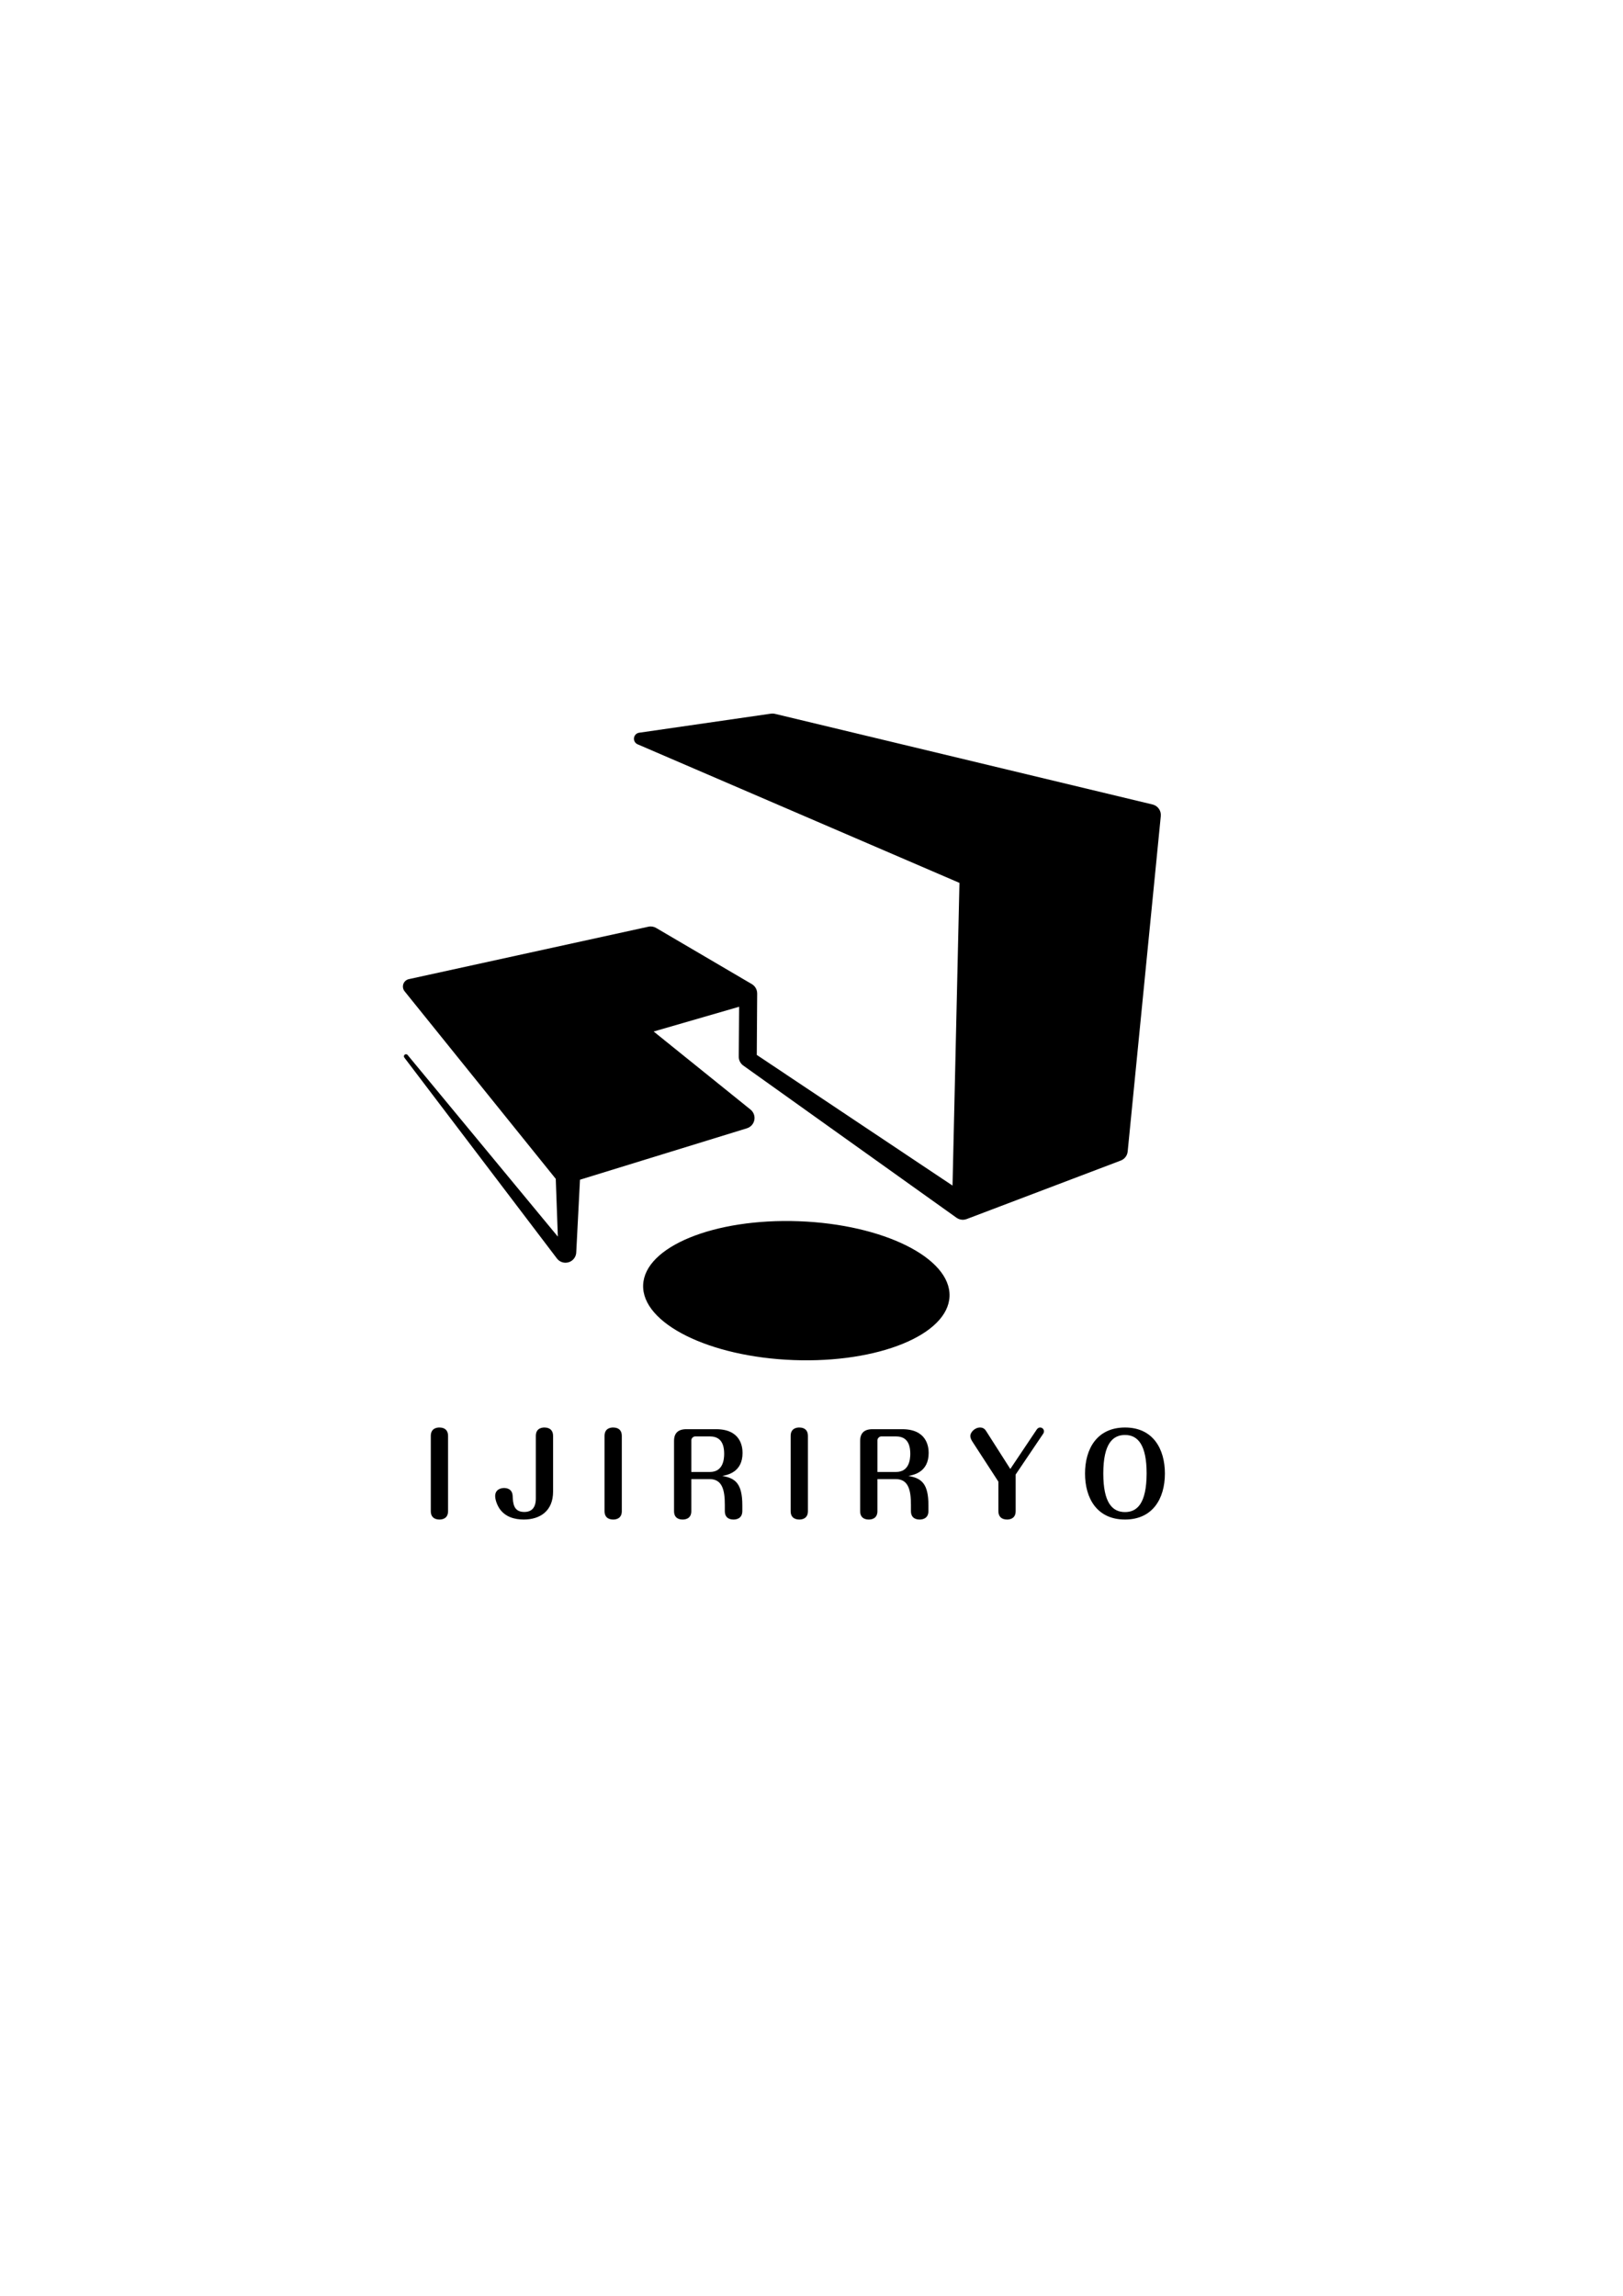 <?xml version="1.0" encoding="utf-8"?>
<!-- Generator: Adobe Illustrator 16.0.0, SVG Export Plug-In . SVG Version: 6.00 Build 0)  -->
<!DOCTYPE svg PUBLIC "-//W3C//DTD SVG 1.1//EN" "http://www.w3.org/Graphics/SVG/1.1/DTD/svg11.dtd">
<svg version="1.1" id="レイヤー_1" xmlns="http://www.w3.org/2000/svg" xmlns:xlink="http://www.w3.org/1999/xlink" x="0px"
	 y="0px" width="595.279px" height="841.89px" viewBox="0 0 595.279 841.89" enable-background="new 0 0 595.279 841.89"
	 xml:space="preserve">
<g>
	<g>
		<path d="M164.338,554.162c0,3.062-2.696,3.062-3.105,3.062c-0.57,0-3.227,0-3.227-3.062v-27.617c0-3.064,2.696-3.064,3.146-3.064
			c2.083,0,3.187,1.104,3.187,3.064V554.162z"/>
		<path d="M202.861,546.97c0,7.191-4.86,10.256-10.744,10.256c-3.146,0-6.905-0.816-9.069-4.248c-0.94-1.553-1.43-3.229-1.43-4.373
			c0-2.572,2.369-2.939,3.227-2.939c0.858,0,3.064,0.203,3.187,2.939c0.123,2.615,0.286,5.844,4.249,5.844
			c2.819,0,4.249-1.676,4.249-4.943v-22.959c0-3.064,2.696-3.064,3.146-3.064c2.042,0,3.186,1.104,3.186,3.064V546.97z"/>
		<path d="M228.065,554.162c0,3.062-2.696,3.062-3.104,3.062c-0.572,0-3.229,0-3.229-3.062v-27.617c0-3.064,2.696-3.064,3.146-3.064
			c2.084,0,3.187,1.104,3.187,3.064V554.162z"/>
		<path d="M253.557,554.162c0,3.062-2.697,3.062-3.146,3.062c-0.572,0-3.188,0-3.188-3.062v-25.777c0-2.82,1.471-4.291,4.536-4.291
			h10.867c8.988,0,9.723,6.33,9.723,8.701c0,6.986-5.352,8.049-7.436,8.457c4.82,0.777,7.354,2.82,7.354,10.744v2.125
			c0,3.104-2.778,3.104-3.188,3.104c-0.612,0-3.228,0-3.228-3.104v-2.287c0-5.354-0.898-9.439-5.597-9.439h-6.7V554.162
			L253.557,554.162z M253.557,539.781h6.823c4.78,0,5.229-4.494,5.229-6.658c0-5.395-2.777-6.375-5.312-6.375h-5.312
			c-0.735,0-1.43,0.693-1.43,1.432L253.557,539.781L253.557,539.781z"/>
		<path d="M296.328,554.162c0,3.062-2.698,3.062-3.105,3.062c-0.573,0-3.229,0-3.229-3.062v-27.617c0-3.064,2.695-3.064,3.145-3.064
			c2.085,0,3.188,1.104,3.188,3.064L296.328,554.162L296.328,554.162z"/>
		<path d="M321.817,554.162c0,3.062-2.695,3.062-3.145,3.062c-0.573,0-3.188,0-3.188-3.062v-25.777c0-2.82,1.472-4.291,4.537-4.291
			h10.866c8.988,0,9.724,6.33,9.724,8.701c0,6.986-5.353,8.049-7.437,8.457c4.82,0.777,7.354,2.82,7.354,10.744v2.125
			c0,3.104-2.778,3.104-3.187,3.104c-0.613,0-3.229,0-3.229-3.104v-2.287c0-5.354-0.898-9.439-5.597-9.439h-6.701v11.768H321.817z
			 M321.817,539.781h6.823c4.779,0,5.229-4.494,5.229-6.658c0-5.395-2.778-6.375-5.312-6.375h-5.312c-0.734,0-1.43,0.693-1.43,1.432
			L321.817,539.781L321.817,539.781z"/>
		<path d="M356.581,528.544c-0.367-0.57-0.695-1.307-0.695-1.959c0-1.309,1.596-3.105,3.596-3.105c1.309,0,1.921,0.818,2.29,1.432
			l8.783,13.768l9.724-14.504c0.12-0.164,0.49-0.693,1.226-0.693c0.694,0,1.39,0.529,1.39,1.43c0,0.246-0.124,0.613-0.204,0.736
			l-10.173,15.074v13.441c0,3.062-2.696,3.062-3.146,3.062c-2.045,0-3.188-1.104-3.188-3.062v-10.826L356.581,528.544z"/>
		<path d="M427.257,540.353c0,9.314-4.576,16.873-14.627,16.873c-10.255,0-14.667-7.762-14.667-16.873
			c0-9.068,4.412-16.873,14.667-16.873C422.968,523.478,427.257,531.406,427.257,540.353z M404.663,540.353
			c0,10.664,3.269,14.137,7.967,14.137c4.413,0,7.885-3.105,7.927-14.137c0-10.336-3.105-14.135-7.927-14.135
			C408.177,526.218,404.663,529.322,404.663,540.353z"/>
	</g>
</g>
<g>
	<path d="M293.018,447.837c-31.032-1.146-56.607,9.322-57.128,23.383c-0.52,14.062,24.214,26.389,55.245,27.535
		c31.032,1.15,56.608-9.316,57.129-23.379C348.782,461.316,324.049,448.988,293.018,447.837z"/>
	<path d="M422.842,295.04l-138.497-33.241c-0.322-0.085-0.656-0.118-0.987-0.12l-0.053-0.015l-0.124,0.025
		c-0.166,0.004-0.334,0-0.499,0.028l-48.303,6.988c-0.967,0.158-1.716,0.929-1.846,1.899c-0.131,0.97,0.389,1.913,1.279,2.318
		l118.094,50.84l-2.539,111.001l-71.798-47.917l0.146-22.524c0-0.009-0.003-0.02-0.003-0.028c0-0.321-0.046-0.634-0.12-0.94
		c-0.01-0.043-0.018-0.086-0.031-0.128c-0.082-0.293-0.201-0.571-0.348-0.837c-0.024-0.046-0.049-0.089-0.074-0.133
		c-0.155-0.257-0.339-0.495-0.55-0.712c-0.036-0.037-0.073-0.072-0.11-0.108c-0.197-0.187-0.409-0.363-0.646-0.51l-35.104-20.598
		c-0.852-0.525-1.875-0.707-2.855-0.509l-87.871,19.229c-0.951,0.193-1.732,0.868-2.062,1.781c-0.326,0.915-0.154,1.932,0.456,2.687
		l55.441,68.778l0.768,21.188l-55.093-66.6c-0.262-0.333-0.745-0.392-1.078-0.129c-0.333,0.261-0.392,0.743-0.129,1.077
		l55.994,73.707c0.767,0.979,1.927,1.518,3.122,1.512c0.429-0.002,0.86-0.072,1.282-0.217c1.593-0.553,2.661-2.057,2.656-3.744
		l1.365-26.48l61.217-18.856c1.401-0.429,2.45-1.593,2.729-3.03c0.278-1.437-0.261-2.911-1.401-3.831l-33.745-27.193l-1.778-1.435
		l1.785-0.517l29.568-8.563l-0.14,18.314c-0.01,1.273,0.594,2.472,1.621,3.222l78.217,55.817c0.009,0.01,0.021,0.014,0.029,0.018
		c0.007,0.006,0.012,0.014,0.019,0.02c0.188,0.133,0.386,0.246,0.593,0.34c0.066,0.033,0.134,0.057,0.204,0.084
		c0.151,0.061,0.307,0.115,0.465,0.158c0.081,0.021,0.164,0.039,0.245,0.057c0.157,0.031,0.318,0.051,0.479,0.064
		c0.071,0.006,0.145,0.016,0.219,0.016c0.03,0,0.062,0.006,0.093,0.006c0.123,0,0.243-0.021,0.365-0.033
		c0.091-0.008,0.184-0.01,0.276-0.025c0.16-0.025,0.316-0.074,0.474-0.119c0.079-0.023,0.161-0.039,0.238-0.066
		c0.013-0.006,0.023-0.008,0.035-0.01l56.54-21.461c1.406-0.535,2.39-1.818,2.532-3.314l12.149-123.024
		C425.937,297.316,424.707,295.54,422.842,295.04z"/>
</g>
</svg>
